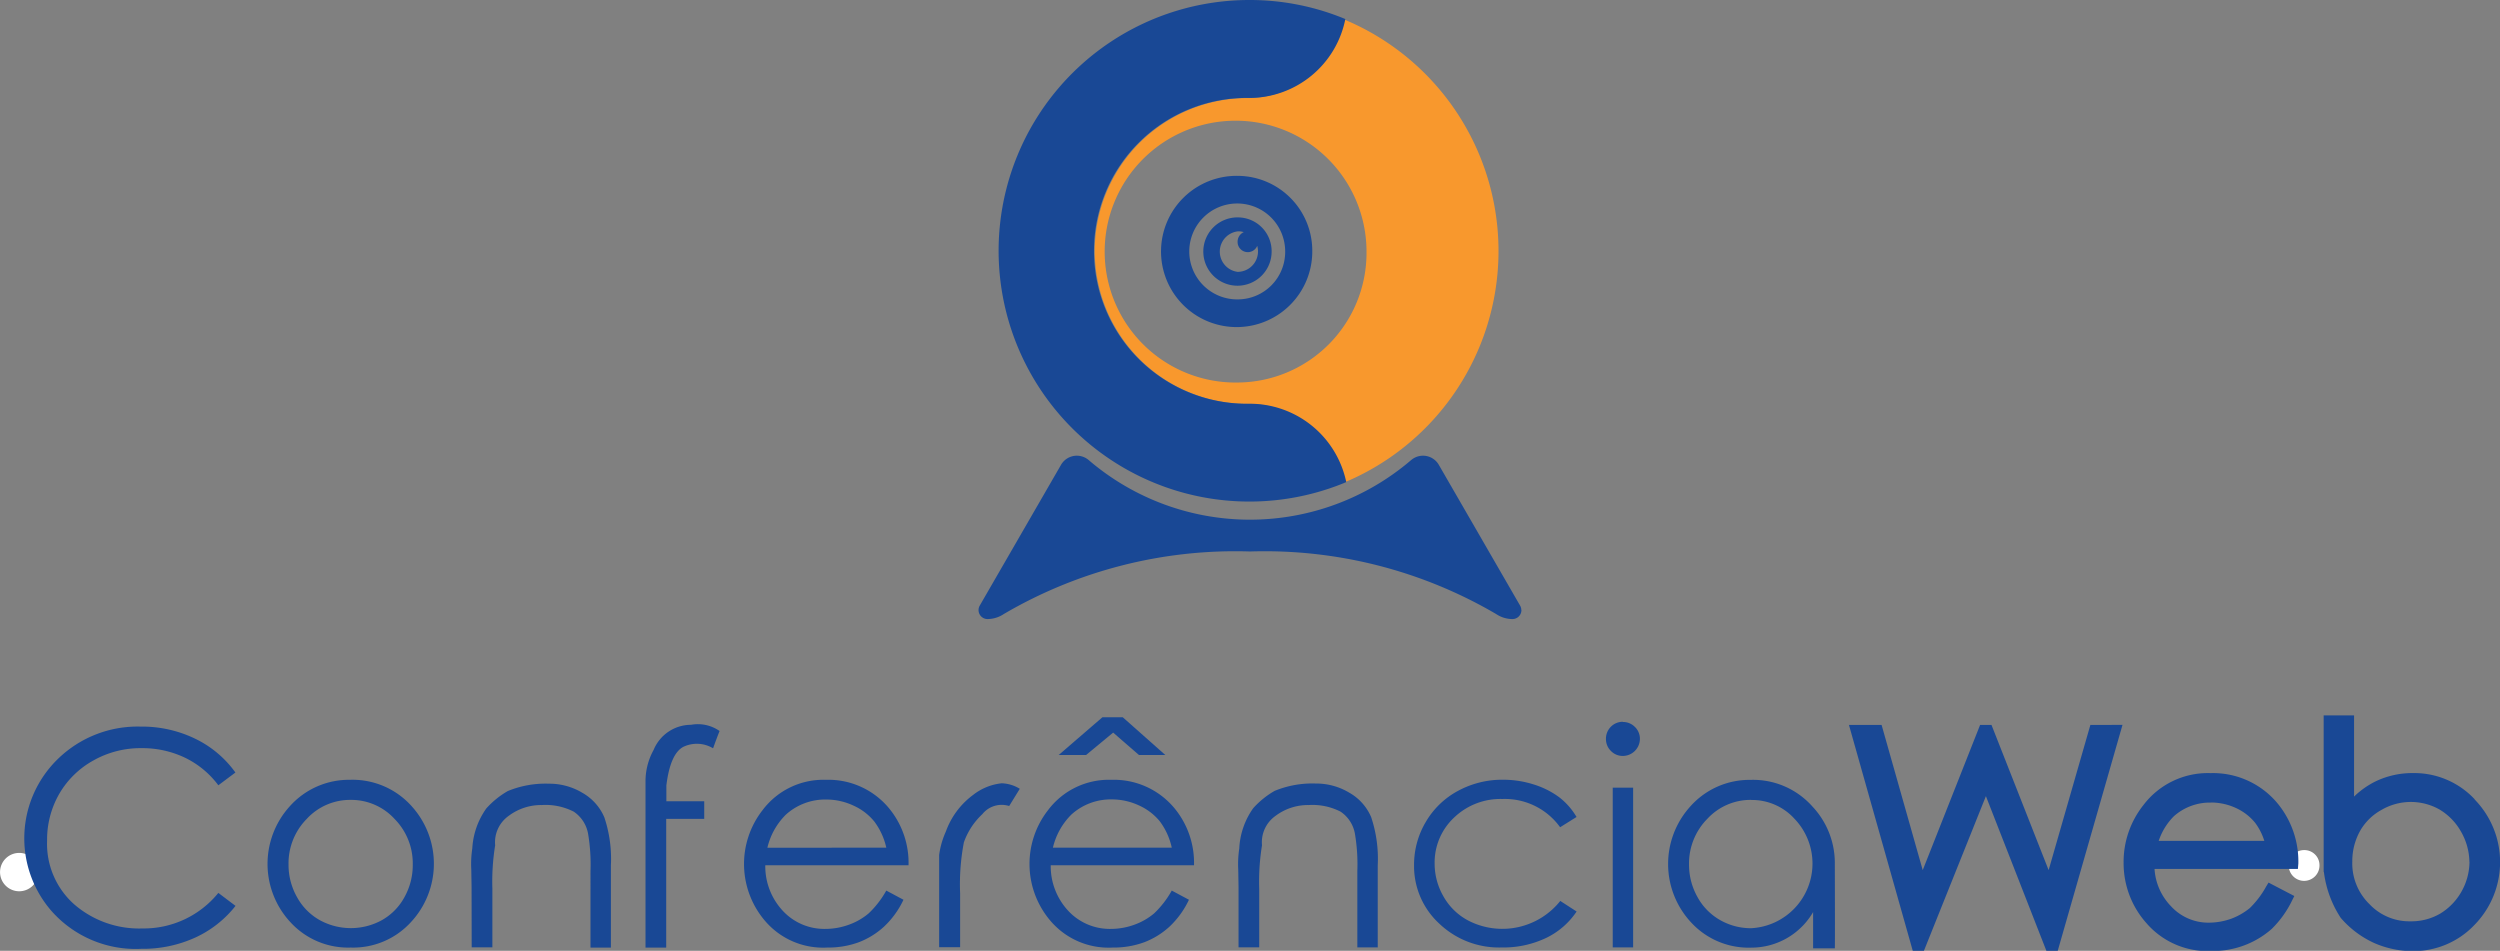 <svg xmlns="http://www.w3.org/2000/svg" xmlns:xlink="http://www.w3.org/1999/xlink" width="61.258" height="23.298" viewBox="0 0 61.258 23.298">
  <rect x="0" y="0" width="61.258" height="23.298" fill="#808080" stroke="none"/>
  <defs>
    <clipPath id="clip-path">
      <rect id="Rectangle_112" data-name="Rectangle 112" width="61.258" height="23.298" fill="none"/>
    </clipPath>
  </defs>
  <g id="Group_172" data-name="Group 172" clip-path="url(#clip-path)">
    <path id="Path_411" data-name="Path 411" d="M36.94,7.854a.5.5,0,0,1,0-.995.447.447,0,0,1,.137.02.257.257,0,0,0-.151.236.25.25,0,0,0,.481.1.5.5,0,0,1-.467.637m0-1.334a.837.837,0,1,0,.82.836.829.829,0,0,0-.82-.836" transform="translate(-6.601 -1.191)" fill="#194895"/>
    <path id="Path_412" data-name="Path 412" d="M36.717,8.3a1.175,1.175,0,1,1,1.152-1.175A1.164,1.164,0,0,1,36.717,8.3m0-3.027a1.853,1.853,0,1,0,1.816,1.852,1.836,1.836,0,0,0-1.816-1.852" transform="translate(-6.378 -0.964)" fill="#194895"/>
    <path id="Path_413" data-name="Path 413" d="M36.336,9.478A3.208,3.208,0,1,1,39.482,6.27a3.177,3.177,0,0,1-3.146,3.208m2.586-8.9a2.4,2.4,0,0,1-2.352,1.93,3.747,3.747,0,0,0,0,7.494,2.413,2.413,0,0,1,2.375,1.922A6.146,6.146,0,0,0,38.922.577" transform="translate(-5.998 -0.105)" fill="#f8982d"/>
    <path id="Path_414" data-name="Path 414" d="M38.46,11.813A6.145,6.145,0,1,1,36.086,0a6.1,6.1,0,0,1,2.351.467A2.4,2.4,0,0,1,36.086,2.4a3.747,3.747,0,1,0,0,7.493,2.412,2.412,0,0,1,2.374,1.922" transform="translate(-5.472 0)" fill="#194895"/>
    <path id="Path_415" data-name="Path 415" d="M42.642,17.445a.22.22,0,0,1-.221.221.719.719,0,0,1-.4-.124,11.222,11.222,0,0,0-6.031-1.532,11.218,11.218,0,0,0-6.031,1.532.724.724,0,0,1-.4.124.22.22,0,0,1-.19-.33l1.992-3.45a.447.447,0,0,1,.678-.115,6.074,6.074,0,0,0,7.9,0,.447.447,0,0,1,.678.115l1.992,3.45a.215.215,0,0,1,.03.109" transform="translate(-5.362 -2.497)" fill="#194895"/>
    <path id="Path_416" data-name="Path 416" d="M68.991,25.487a.377.377,0,1,0,.382.373.37.37,0,0,0-.382-.373" transform="translate(-12.538 -4.657)" fill="#fff"/>
    <path id="Path_417" data-name="Path 417" d="M.47,25.572a.47.47,0,1,0,.471.471.471.471,0,0,0-.471-.471" transform="translate(0 -4.673)" fill="#fff"/>
    <path id="Path_418" data-name="Path 418" d="M5.905,22.909l-.421.315a2.226,2.226,0,0,0-.826-.68A2.421,2.421,0,0,0,3.6,22.314a2.35,2.35,0,0,0-1.174.3,2.19,2.19,0,0,0-.838.816,2.25,2.25,0,0,0-.3,1.154,1.981,1.981,0,0,0,.664,1.557,2.428,2.428,0,0,0,1.674.591,2.351,2.351,0,0,0,1.858-.871l.421.318a2.667,2.667,0,0,1-.988.777,3.087,3.087,0,0,1-1.32.275A2.753,2.753,0,0,1,1.4,26.309a2.71,2.71,0,0,1,.145-3.723,2.8,2.8,0,0,1,2.038-.8,2.984,2.984,0,0,1,1.34.3,2.6,2.6,0,0,1,.979.825" transform="translate(-0.134 -3.982)" fill="#194895"/>
    <path id="Path_419" data-name="Path 419" d="M10.06,23.872a1.441,1.441,0,0,0-1.075.463,1.551,1.551,0,0,0-.449,1.12,1.6,1.6,0,0,0,.205.794,1.433,1.433,0,0,0,.556.567,1.58,1.58,0,0,0,1.531,0,1.424,1.424,0,0,0,.552-.567,1.614,1.614,0,0,0,.2-.794,1.551,1.551,0,0,0-.449-1.12,1.439,1.439,0,0,0-1.073-.463m0-.493a1.943,1.943,0,0,1,1.5.653,2.1,2.1,0,0,1-.033,2.846,1.913,1.913,0,0,1-1.465.612,1.912,1.912,0,0,1-1.469-.612,2.1,2.1,0,0,1-.031-2.842,1.943,1.943,0,0,1,1.5-.656" transform="translate(-1.466 -4.272)" fill="#194895"/>
    <path id="Path_420" data-name="Path 420" d="M14.137,26.022,14.13,25.6a2.583,2.583,0,0,1,.025-.52A1.863,1.863,0,0,1,14.5,24.1a2.149,2.149,0,0,1,.525-.424,2.426,2.426,0,0,1,1.009-.18,1.57,1.57,0,0,1,.819.224,1.258,1.258,0,0,1,.537.6,3.211,3.211,0,0,1,.161,1.18v2.012h-.5V25.64a4.523,4.523,0,0,0-.057-.906.826.826,0,0,0-.352-.552,1.512,1.512,0,0,0-.782-.163,1.324,1.324,0,0,0-.813.265.791.791,0,0,0-.332.721,5.552,5.552,0,0,0-.068,1.067v1.434h-.507Z" transform="translate(-2.582 -4.293)" fill="#194895"/>
    <path id="Path_421" data-name="Path 421" d="M21.007,22.3a.77.77,0,0,0-.728-.033c-.213.115-.351.43-.414.946V23.6h.928v.431h-.932v3.154h-.507V23.124a1.591,1.591,0,0,1,.2-.785.991.991,0,0,1,.915-.613.927.927,0,0,1,.7.152c-.04.1-.093.239-.157.418" transform="translate(-3.537 -3.966)" fill="#194895"/>
    <path id="Path_422" data-name="Path 422" d="M25.795,25.042A1.668,1.668,0,0,0,25.5,24.4a1.394,1.394,0,0,0-.511-.389,1.566,1.566,0,0,0-.667-.148,1.434,1.434,0,0,0-.988.371,1.683,1.683,0,0,0-.453.811Zm0,1.052.421.225a2.16,2.16,0,0,1-.478.66,1.941,1.941,0,0,1-.617.381,2.171,2.171,0,0,1-.774.13,1.868,1.868,0,0,1-1.5-.627,2.144,2.144,0,0,1-.082-2.742,1.863,1.863,0,0,1,1.552-.741,1.927,1.927,0,0,1,1.594.759,2.1,2.1,0,0,1,.429,1.335H22.83a1.6,1.6,0,0,0,.435,1.122,1.386,1.386,0,0,0,1.038.437,1.685,1.685,0,0,0,.582-.105,1.567,1.567,0,0,0,.48-.277,2.327,2.327,0,0,0,.43-.557" transform="translate(-4.078 -4.272)" fill="#194895"/>
    <path id="Path_423" data-name="Path 423" d="M28.158,25.713v-.471a2.056,2.056,0,0,1,.164-.574,1.924,1.924,0,0,1,.67-.9,1.362,1.362,0,0,1,.7-.284.9.9,0,0,1,.442.135l-.26.422a.607.607,0,0,0-.658.2,1.727,1.727,0,0,0-.452.691,5.462,5.462,0,0,0-.092,1.246V27.5h-.514Z" transform="translate(-5.146 -4.291)" fill="#194895"/>
    <path id="Path_424" data-name="Path 424" d="M32.653,21.506h.5l1.042.924h-.646l-.632-.549-.664.549h-.671Zm1.7,3.194a1.668,1.668,0,0,0-.293-.645,1.4,1.4,0,0,0-.51-.389,1.572,1.572,0,0,0-.668-.148,1.434,1.434,0,0,0-.988.371,1.683,1.683,0,0,0-.453.811Zm0,1.052.421.225a2.174,2.174,0,0,1-.478.66,1.942,1.942,0,0,1-.617.381,2.171,2.171,0,0,1-.774.13,1.868,1.868,0,0,1-1.5-.627,2.144,2.144,0,0,1-.082-2.742,1.863,1.863,0,0,1,1.552-.741,1.927,1.927,0,0,1,1.594.759,2.1,2.1,0,0,1,.429,1.335H31.387a1.606,1.606,0,0,0,.435,1.122,1.389,1.389,0,0,0,1.039.437,1.685,1.685,0,0,0,.582-.105,1.567,1.567,0,0,0,.48-.277,2.348,2.348,0,0,0,.43-.557" transform="translate(-5.641 -3.93)" fill="#194895"/>
    <path id="Path_425" data-name="Path 425" d="M37.132,26.022l-.007-.418a2.583,2.583,0,0,1,.025-.52,1.856,1.856,0,0,1,.342-.988,2.119,2.119,0,0,1,.525-.424,2.426,2.426,0,0,1,1.009-.18,1.568,1.568,0,0,1,.819.224,1.249,1.249,0,0,1,.537.6,3.211,3.211,0,0,1,.161,1.18v2.012h-.5V25.64a4.523,4.523,0,0,0-.057-.906.824.824,0,0,0-.352-.552,1.511,1.511,0,0,0-.781-.163,1.325,1.325,0,0,0-.814.265.791.791,0,0,0-.332.721,5.552,5.552,0,0,0-.068,1.067v1.434h-.507Z" transform="translate(-6.784 -4.293)" fill="#194895"/>
    <path id="Path_426" data-name="Path 426" d="M46.375,24.292l-.4.25a1.668,1.668,0,0,0-1.413-.692,1.639,1.639,0,0,0-1.19.46,1.506,1.506,0,0,0-.472,1.121,1.607,1.607,0,0,0,.217.807,1.5,1.5,0,0,0,.6.587,1.817,1.817,0,0,0,2.262-.477l.4.259a1.874,1.874,0,0,1-.754.651,2.434,2.434,0,0,1-1.08.23,2.122,2.122,0,0,1-1.536-.589,1.911,1.911,0,0,1-.613-1.43,2.053,2.053,0,0,1,.288-1.058,2.019,2.019,0,0,1,.785-.758,2.266,2.266,0,0,1,1.118-.275,2.454,2.454,0,0,1,.748.118,2.087,2.087,0,0,1,.615.309,1.683,1.683,0,0,1,.428.487" transform="translate(-7.747 -4.272)" fill="#194895"/>
    <path id="Path_427" data-name="Path 427" d="M48.317,23.255h.5v3.914h-.5Zm.249-1.609a.406.406,0,0,1,.294.121.4.4,0,0,1,.123.293.421.421,0,0,1-.418.418.4.4,0,0,1-.293-.123.406.406,0,0,1-.121-.3.413.413,0,0,1,.414-.414" transform="translate(-8.8 -3.955)" fill="#194895"/>
    <path id="Path_428" data-name="Path 428" d="M52.049,23.872a1.442,1.442,0,0,0-1.074.463,1.554,1.554,0,0,0-.449,1.12,1.606,1.606,0,0,0,.205.794,1.442,1.442,0,0,0,.555.567,1.517,1.517,0,0,0,.763.2,1.586,1.586,0,0,0,1.063-2.679,1.407,1.407,0,0,0-1.063-.463m0-.493a1.944,1.944,0,0,1,1.5.653,2.019,2.019,0,0,1,.549,1.416q.006,2.026,0,2.059h-.532v-.888a1.75,1.75,0,0,1-1.516.871,1.914,1.914,0,0,1-1.468-.612,2.1,2.1,0,0,1-.03-2.842,1.938,1.938,0,0,1,1.5-.656" transform="translate(-9.139 -4.272)" fill="#194895"/>
    <path id="Path_429" data-name="Path 429" d="M62.139,21.734,60.552,27.27h-.278l-1.482-3.79-1.519,3.79H57l-1.564-5.535h.8l1.008,3.558,1.406-3.558h.279l1.4,3.558,1.023-3.558Z" transform="translate(-10.131 -3.972)" fill="#194895"/>
    <path id="Path_430" data-name="Path 430" d="M67.953,25.391a2.242,2.242,0,0,0-.459-1.406A2.055,2.055,0,0,0,65.8,23.18a1.981,1.981,0,0,0-1.648.789,2.238,2.238,0,0,0-.481,1.4,2.208,2.208,0,0,0,.571,1.5,1.976,1.976,0,0,0,1.586.669,2.173,2.173,0,0,0,1.474-.542,2.526,2.526,0,0,0,.5-.7l.052-.105-.632-.329-.06.1a2.233,2.233,0,0,1-.4.526,1.6,1.6,0,0,1-.444.256,1.638,1.638,0,0,1-.542.1,1.241,1.241,0,0,1-.947-.406,1.434,1.434,0,0,1-.4-.91h3.513ZM65.81,23.9a1.461,1.461,0,0,1,.616.136,1.306,1.306,0,0,1,.467.36,1.453,1.453,0,0,1,.226.444H64.531a1.555,1.555,0,0,1,.368-.6,1.328,1.328,0,0,1,.91-.338" transform="translate(-11.636 -4.236)" fill="#194895"/>
    <path id="Path_431" data-name="Path 431" d="M73.365,23.5a2.025,2.025,0,0,0-1.5-.638,2.086,2.086,0,0,0-.918.2,2.061,2.061,0,0,0-.534.376V21.449h-.745v3.829l.007.014a2.637,2.637,0,0,0,.4,1.1l.015.022a2.394,2.394,0,0,0,.812.61,2.34,2.34,0,0,0,.948.2,2.058,2.058,0,0,0,1.511-.639,2.2,2.2,0,0,0,.007-3.076m-.127,1.527a1.5,1.5,0,0,1-.2.737,1.476,1.476,0,0,1-.52.534,1.4,1.4,0,0,1-.722.187,1.343,1.343,0,0,1-1.008-.42,1.394,1.394,0,0,1-.421-1.053,1.515,1.515,0,0,1,.188-.737,1.345,1.345,0,0,1,.526-.519,1.426,1.426,0,0,1,1.429-.007,1.469,1.469,0,0,1,.526.548,1.524,1.524,0,0,1,.2.73" transform="translate(-12.731 -3.919)" fill="#194895"/>
  </g>
</svg>

